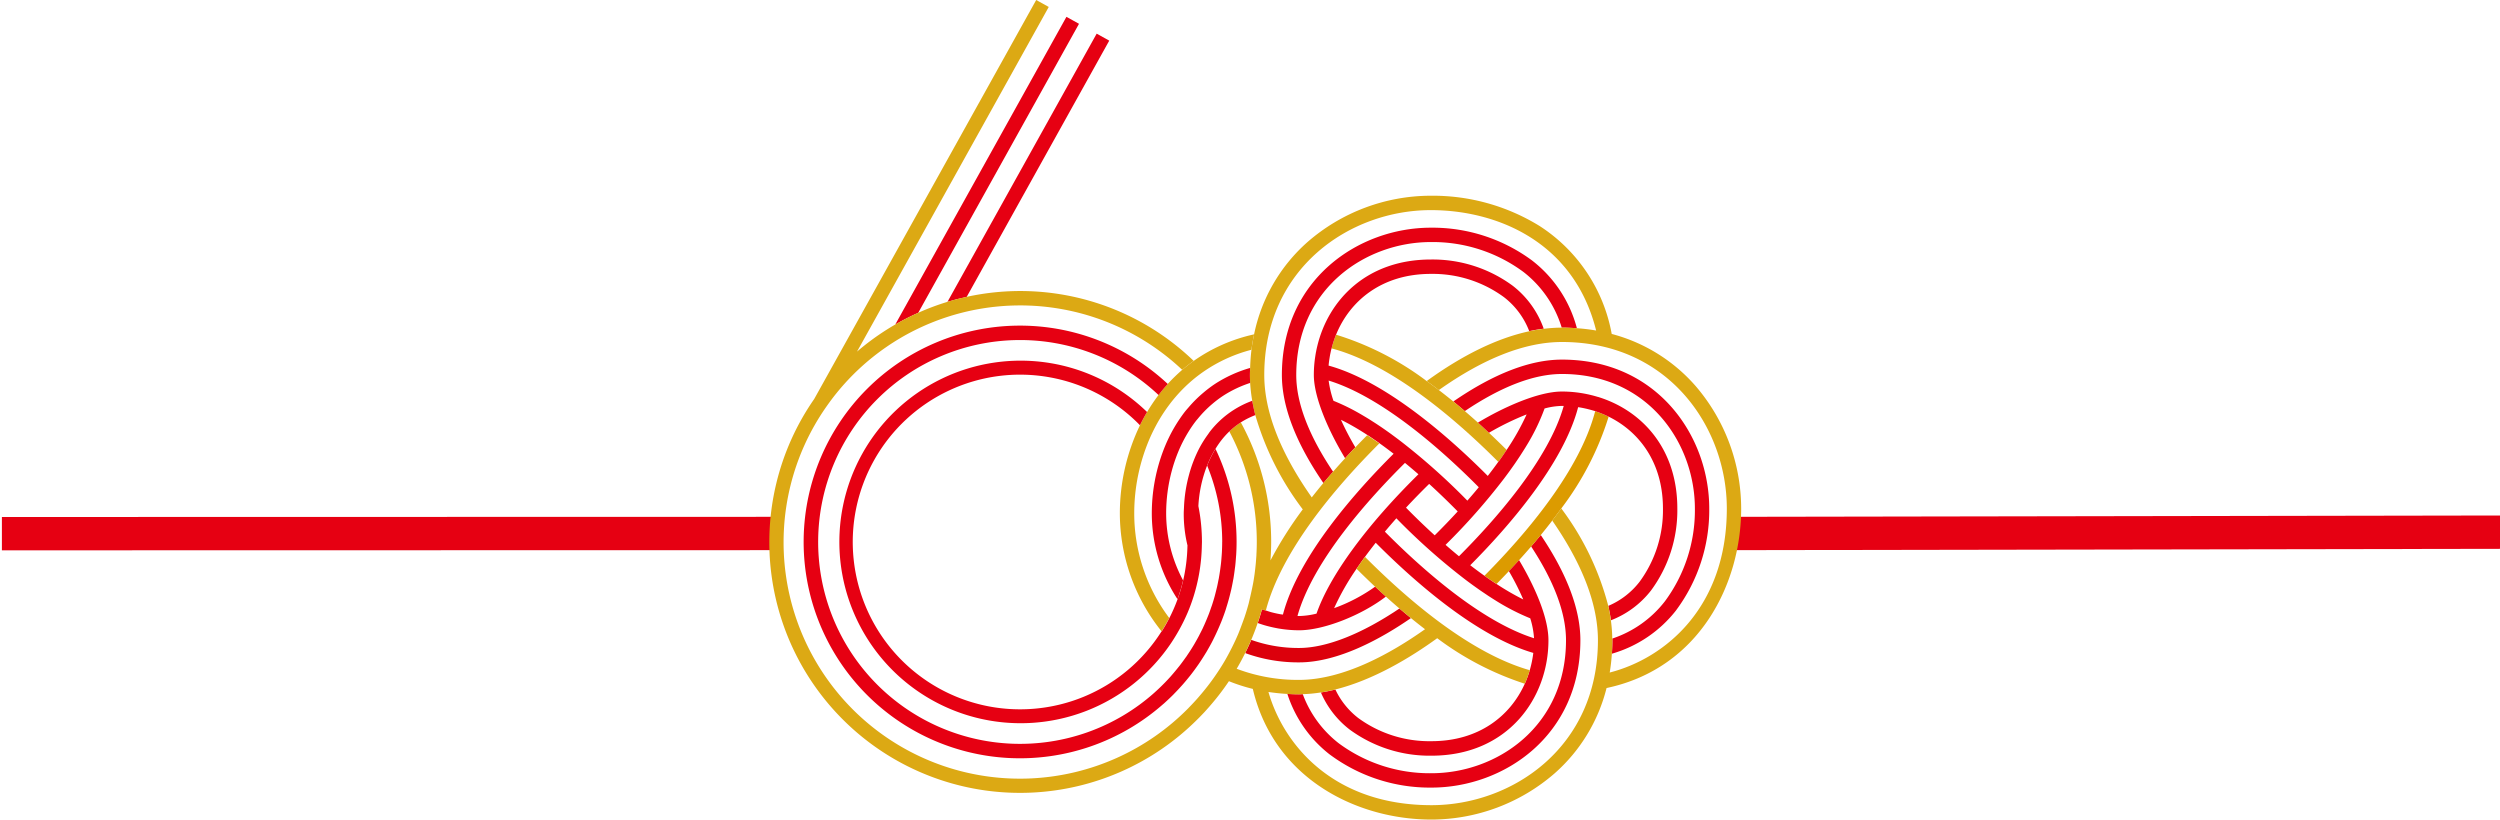 <svg xmlns="http://www.w3.org/2000/svg" xmlns:xlink="http://www.w3.org/1999/xlink" width="375" height="123" viewBox="0 0 375 123"><defs><clipPath id="a"><rect width="375" height="123" transform="translate(243)" fill="none"/></clipPath></defs><g transform="translate(-243 0)"><g transform="translate(0 0)" clip-path="url(#a)"><path d="M0,2.5,0-2.5l115.549-.2.009,5Z" transform="translate(502.736 80.024)" fill="#e60012"/><path d="M243.284,2.525v-5L360-2.5v5Z" transform="translate(0 80.024)" fill="#e60012"/><path d="M140.265,1.8,138.38.754,112.7,46.912a37.5,37.5,0,0,1,3.448-1.761Z" transform="translate(264.586 1.77)" fill="#e60012"/><path d="M139.307,2.556l-1.885-1.048L115.04,41.737c.944-.288,1.908-.536,2.886-.747Z" transform="translate(270.08 3.54)" fill="#e60012"/><path d="M167.609,15.161A25.14,25.14,0,0,0,152.37,10.2c-10.833,0-22.346,7.747-22.346,22.1,0,4.734,2.1,10.187,6.233,16.21.479-.576.964-1.145,1.453-1.7-3.666-5.46-5.53-10.341-5.53-14.509,0-12.956,10.4-19.946,20.19-19.946a22.922,22.922,0,0,1,13.91,4.5A16.69,16.69,0,0,1,172,25.194l.027,0c.777,0,1.52.037,2.25.09a18.89,18.89,0,0,0-6.669-10.12" transform="translate(305.258 23.953)" fill="#e60012"/><path d="M171.136,53.7a25.14,25.14,0,0,0,4.958-15.239c0-10.833-7.743-22.346-22.1-22.346-4.754,0-10.234,2.116-16.287,6.284.583.475,1.155.957,1.721,1.44,5.484-3.689,10.385-5.567,14.566-5.567,12.956,0,19.946,10.4,19.946,20.19a22.922,22.922,0,0,1-4.5,13.91,16.622,16.622,0,0,1-7.887,5.587c0,.087.01.174.01.261,0,.69-.027,1.356-.067,2.009a18.837,18.837,0,0,0,9.645-6.528" transform="translate(323.293 37.826)" fill="#e60012"/><path d="M136.635,56.9a25.14,25.14,0,0,0,15.239,4.958c10.833,0,22.346-7.747,22.346-22.1,0-4.623-2-9.933-5.946-15.788q-.718.874-1.443,1.717c3.472,5.286,5.232,10.013,5.232,14.07,0,12.956-10.4,19.946-20.19,19.946a22.922,22.922,0,0,1-13.91-4.5,16.626,16.626,0,0,1-5.386-7.358c-.181,0-.365.02-.546.02-.6,0-1.185-.023-1.761-.054a18.783,18.783,0,0,0,6.364,9.092" transform="translate(305.838 56.281)" fill="#e60012"/><path d="M157.207,19c-.191-.087-.385-.167-.583-.244-.3-.117-.6-.228-.911-.328C153.421,27.207,145.647,36.5,139.1,43.105c.616.435,1.219.847,1.814,1.235.609-.623,1.232-1.265,1.858-1.928.506-.539,1.018-1.088,1.527-1.65q.909-1,1.808-2.045.723-.844,1.443-1.717c.583-.713,1.162-1.436,1.724-2.173q.693-.9,1.356-1.818a44.623,44.623,0,0,0,7.1-13.759c-.174-.087-.348-.174-.526-.251" transform="translate(326.563 43.258)" fill="#dc9b00"/><path d="M155.862,29.709q-.808-.758-1.657-1.523-.964-.869-1.972-1.731c-.566-.482-1.138-.964-1.724-1.44-.71-.579-1.433-1.152-2.166-1.711q-.9-.688-1.828-1.352A44.209,44.209,0,0,0,132.931,15c-.064.151-.124.3-.181.455-.013.033-.027.064-.037.1-.064.174-.124.348-.181.526l-.067.208c-.047.154-.094.308-.134.465-.027.087-.05.177-.074.268l-.007.03c8.938,2.374,18.4,10.4,25.014,17.03.435-.609.86-1.212,1.252-1.8-.844-.837-1.731-1.7-2.655-2.564" transform="translate(310.486 35.206)" fill="#dca914"/><path d="M129.295,31.975c-.285.67-.593,1.326-.914,1.978a23.221,23.221,0,0,0,8.088,1.393c5.905,0,12.363-3.6,16.772-6.642q-.874-.713-1.724-1.44c-5.661,3.82-10.984,5.922-15.048,5.922a20.969,20.969,0,0,1-7.174-1.212" transform="translate(301.4 64.01)" fill="#dc000c"/><path d="M133.845,18.962q-.9.638-1.721,1.339a25.509,25.509,0,0,0-2.176,2.116c-.482.536-.944,1.091-1.379,1.66a26.968,26.968,0,0,0-1.717,2.551c-.388.646-.74,1.309-1.068,1.982a30.486,30.486,0,0,0-3.02,13.223,28.3,28.3,0,0,0,6.26,17.693c.412-.649.793-1.316,1.148-2.005a26.112,26.112,0,0,1-5.249-15.687,28.4,28.4,0,0,1,2.42-11.466q.482-1.07,1.055-2.1a24.561,24.561,0,0,1,1.714-2.641c.428-.579.89-1.138,1.373-1.677a22.437,22.437,0,0,1,2.179-2.112,21.622,21.622,0,0,1,1.724-1.312,22.569,22.569,0,0,1,7.117-3.234c.1-.8.238-1.567.4-2.313a25,25,0,0,0-9.056,3.98" transform="translate(288.213 35.173)" fill="#dca914"/><path d="M179.977,32.229l-.064-.02c-.248-.074-.5-.144-.75-.211l-.141-.033c-.228-.057-.452-.11-.683-.157l-.08-.017a18.46,18.46,0,0,0-3.686-.375c-3.632,0-9,2.484-12.594,4.663q.844.763,1.654,1.523a41.177,41.177,0,0,1,5.648-2.755,36.758,36.758,0,0,1-2.993,5.319l0,0c-.392.593-.8,1.2-1.245,1.8l-.01-.007c-.5.7-1.024,1.4-1.584,2.116-5.443-5.473-15.122-14.141-23.876-16.548.034-.385.084-.767.147-1.145.017-.11.033-.221.054-.328.023-.144.054-.281.084-.422.02-.1.04-.2.064-.3.03-.137.064-.271.1-.405l.01-.03.07-.268c.044-.157.09-.311.137-.465.02-.07.044-.137.064-.208.06-.177.121-.352.181-.526.013-.033.027-.064.037-.1.057-.154.114-.3.174-.459l.007,0c2.079-5.082,6.873-9.1,14.211-9.1a18.078,18.078,0,0,1,10.964,3.488,11.7,11.7,0,0,1,3.793,5.1c.733-.161,1.456-.278,2.173-.368a14.052,14.052,0,0,0-4.64-6.434,20.254,20.254,0,0,0-12.289-3.944c-9.591,0-15.373,6.033-17.043,13.016l-.01.037c-.06.251-.114.5-.161.757l-.03.134c-.04.231-.077.459-.11.69l-.023.144a18.355,18.355,0,0,0-.177,2.534c0,3.545,2.407,8.751,4.693,12.5q.768-.839,1.533-1.637a42.807,42.807,0,0,1-2.159-4.134c.613.3,1.242.636,1.888,1.008q1.014.583,2.076,1.275c.593.385,1.2.8,1.814,1.235q.954.678,1.935,1.433c.064.047.124.094.187.144-5.6,5.574-14.308,15.336-16.6,24.124-.124-.017-.248-.027-.372-.05l-.09-.017c-.442-.08-.88-.177-1.312-.295l-.023-.007c-.254-.07-.506-.161-.753-.241-.191-.064-.385-.114-.576-.184l-.017-.007c-.057.211-.114.425-.174.633-.144.482-.3.957-.462,1.429.057.023.11.044.167.064.4.141.8.268,1.209.378.114.03.228.057.341.087.4.1.8.187,1.2.261.06.013.124.027.184.037l.074.01a18.5,18.5,0,0,0,3.036.258c3.639,0,9.323-2.216,13.023-5.065-.549-.5-1.091-.991-1.617-1.483a25.44,25.44,0,0,1-6.163,3.231,37.914,37.914,0,0,1,3.378-5.925q.6-.884,1.262-1.788c.509-.69,1.041-1.389,1.6-2.1,5.443,5.48,14.958,14,23.638,16.524a16.15,16.15,0,0,1-.526,2.578,15.832,15.832,0,0,1-.743,2.029c-2.179,4.858-6.9,8.634-14.01,8.634A18.064,18.064,0,0,1,144.036,80.4a11.691,11.691,0,0,1-3.445-4.285c-.72.181-1.446.328-2.169.445a13.984,13.984,0,0,0,4.285,5.54A20.257,20.257,0,0,0,155,86.04c11.523,0,17.552-8.707,17.552-17.311,0-4.245-3.13-9.9-4.406-12.025-.509.562-1.021,1.115-1.527,1.654a39.415,39.415,0,0,1,2.156,4.248,38.817,38.817,0,0,1-4.014-2.323l-.01.01c-.589-.385-1.2-.8-1.808-1.239l0-.007q-1.044-.743-2.122-1.573c5.611-5.638,13.95-15.138,16.186-23.712.308.047.613.1.917.167.4.084.8.187,1.2.3.1.03.2.057.308.09l.124.044c.308.1.613.211.911.331.2.077.392.157.583.244s.352.157.526.244l.2.1c.228.114.452.238.673.362.194.114.388.231.579.352,3.887,2.481,6.7,6.836,6.7,12.969a18.078,18.078,0,0,1-3.488,10.964,11.676,11.676,0,0,1-4.707,3.639q.246,1.095.392,2.163a14,14,0,0,0,6.016-4.476,20.254,20.254,0,0,0,3.944-12.289c0-9.079-5.4-14.747-11.9-16.742m-30.963,5.617c-.144-.1-.281-.2-.422-.3q-.492-.352-.974-.683-.306-.211-.613-.412c-.248-.167-.492-.325-.74-.482s-.482-.311-.72-.459c-.2-.121-.392-.238-.586-.352s-.382-.228-.572-.338a31.135,31.135,0,0,0-4.091-2.009,15.473,15.473,0,0,1-.723-3.033c8.215,2.514,17.385,10.813,22.52,16-.549.666-1.121,1.339-1.714,2.012a97.355,97.355,0,0,0-9.933-8.868l-.02-.013c-.475-.368-.947-.716-1.413-1.058M158.94,49.4q-1.637,1.788-3.448,3.585-2.144-1.948-4.305-4.148c1.1-1.185,2.263-2.377,3.472-3.565q2.119,1.933,4.282,4.128M137.759,64.732a11.753,11.753,0,0,1-2.6.358c-.084,0-.171-.01-.254-.01,2.33-8.3,10.773-17.656,16.126-22.959.666.546,1.339,1.118,2.019,1.707-7.777,7.656-13.324,15.232-15.286,20.9m23.424-4.282.114.08c.355.254.706.505,1.055.747.094.067.191.127.285.194.3.2.6.405.891.6.392.254.777.5,1.158.737a33.607,33.607,0,0,0,5.132,2.631,12.583,12.583,0,0,1,.566,2.986c-8.162-2.581-17.211-10.77-22.373-15.985.556-.663,1.128-1.332,1.724-2.005a96.078,96.078,0,0,0,10.291,9.153h0c.392.3.777.582,1.162.864m-2.059-4.325c-.666-.546-1.339-1.118-2.015-1.707a95.162,95.162,0,0,0,8.754-9.919q.447-.593.87-1.175l.084-.117c.254-.355.5-.7.74-1.048.07-.1.137-.208.208-.308q.3-.442.583-.874c.124-.191.241-.378.362-.566.131-.208.261-.412.385-.613l.047-.08a30.932,30.932,0,0,0,2.819-5.755,10.753,10.753,0,0,1,2.615-.388c.084,0,.171,0,.258,0-2.27,8.085-10.341,17.177-15.707,22.547" transform="translate(302.715 27.313)" fill="#e60012"/><path d="M245.931,57.822a25.224,25.224,0,0,0-12.514-7.73,24.455,24.455,0,0,0-10.83-16.2,30.513,30.513,0,0,0-16.3-4.533,28.207,28.207,0,0,0-18.459,6.91,25.234,25.234,0,0,0-8.055,13.883c-.154.747-.291,1.513-.392,2.313-.107.874-.171,1.788-.2,2.728-.013.352-.03.7-.03,1.061,0,.392.01.787.033,1.185a24.181,24.181,0,0,0,.311,2.675c.124.706.274,1.423.462,2.149a43.386,43.386,0,0,0,7.117,14.144,58.815,58.815,0,0,0-4.844,7.653s.027-.378.037-.576l.03-.566c.023-.542.04-1.085.04-1.63a37.4,37.4,0,0,0-4.553-17.93,11.431,11.431,0,0,0-1.727,1.359,35.23,35.23,0,0,1,4.121,16.571c0,.516-.013,1.028-.037,1.54-.007.161-.017.321-.02.479-.027.382-.054.76-.087,1.138-.027.3-.06.6-.094.894-.03.261-.06.522-.094.78-.044.315-.09.626-.144.941-.01.074-.023.147-.037.221-.184,1.085-.7,3.217-.7,3.227q-.286,1.06-.636,2.1s-.606,1.7-.954,2.528c-.285.666-.593,1.326-.917,1.975-.4.79-.813,1.573-1.272,2.333-.372.623-.77,1.232-1.182,1.831q-.577.844-1.205,1.65l-.114.144q-.557.713-1.155,1.4c-.07.084-.141.167-.214.251q-.6.678-1.239,1.332c-.05.05-.1.1-.147.157A35.456,35.456,0,0,1,115.6,61.022l.02-.027a35.411,35.411,0,0,1,53.372-5.52q.824-.7,1.721-1.339a37.5,37.5,0,0,0-34.053-9.608c-.978.214-1.942.462-2.886.75a36.628,36.628,0,0,0-4.386,1.644,37.722,37.722,0,0,0-9.176,5.822l28.76-51.7L147.09,0l-33.3,59.85a37.609,37.609,0,0,0,57.5,48.036c.087-.084.171-.167.254-.251.258-.264.512-.532.767-.8.221-.244.442-.489.659-.736.154-.174.3-.348.455-.526A37.356,37.356,0,0,0,176,102.179a25.518,25.518,0,0,0,3.582,1.155c3.19,13.535,15.694,19.6,26.788,19.6a28.225,28.225,0,0,0,18.459-6.91,25.181,25.181,0,0,0,7.814-12.818l.124-.027c13.866-3.006,20.069-15.677,20.069-26.9a28.234,28.234,0,0,0-6.906-18.459m-12.812,43.062a28.462,28.462,0,0,0,.321-2.832c.043-.653.067-1.319.067-2.009,0-.087-.007-.174-.007-.261a21.876,21.876,0,0,0-.208-2.732q-.146-1.07-.392-2.163a41.732,41.732,0,0,0-7.05-14.623c-.445.613-.9,1.222-1.356,1.821,4.546,6.555,6.856,12.594,6.856,17.957,0,16.069-12.872,24.736-24.981,24.736-14.526,0-22.1-8.851-24.442-16.98.907.137,1.855.238,2.839.295.572.03,1.158.054,1.761.054.181,0,.362-.017.546-.02a21.392,21.392,0,0,0,2.718-.258c.723-.117,1.45-.264,2.169-.445,5.731-1.433,11.252-4.77,15.282-7.69a44.9,44.9,0,0,0,13.14,6.829,16.757,16.757,0,0,0,.743-2.032c-8.875-2.511-18.208-10.468-24.716-17-.445.6-.864,1.2-1.265,1.788.884.88,1.814,1.781,2.785,2.692q.793.743,1.617,1.486c.659.593,1.336,1.188,2.025,1.778.566.482,1.142.964,1.727,1.436.693.569,1.4,1.125,2.116,1.674-5.022,3.562-12.189,7.6-18.888,7.6a25.908,25.908,0,0,1-9.363-1.667c.455-.77.877-1.56,1.272-2.36l-.007,0c.321-.649.629-1.306.917-1.975h0c.352-.82.67-1.657.957-2.5l0-.01c.161-.472.318-.947.462-1.429.064-.208.117-.422.174-.633h0c.007,0,.4.127.593.191,2.343-8.965,10.4-18.466,17.026-25.084q-.924-.653-1.814-1.235c-.593.593-1.192,1.209-1.8,1.841-.509.536-1.021,1.078-1.533,1.64-.6.649-1.2,1.322-1.8,2.005q-.728.839-1.453,1.7-.879,1.055-1.731,2.143C183.71,67.9,181.3,61.728,181.3,56.258c0-16.069,12.872-24.74,24.981-24.74,9.966,0,21.492,4.787,24.8,18.061-.921-.161-1.885-.275-2.889-.348-.73-.05-1.476-.087-2.25-.087h-.027a22.611,22.611,0,0,0-2.7.181c-.716.087-1.436.208-2.169.365-4.794,1.034-9.946,3.532-15.383,7.469q.924.663,1.828,1.352c6.749-4.781,12.956-7.211,18.456-7.211,16.066,0,24.736,12.872,24.736,24.981,0,14.874-9.28,22.466-17.562,24.6" transform="translate(251.34 0)" fill="#dca914"/><path d="M171.343,47.037h0c0,.5-.017,1-.04,1.493-.01.224-.03.449-.047.673-.02.258-.037.516-.064.773-.027.285-.06.566-.1.847-.023.191-.05.382-.077.569-.043.3-.09.6-.144.9-.01.06-.017.117-.027.174-.023.131-.054.254-.08.382-.054.285-.111.569-.174.85s-.137.566-.208.85c-.047.184-.09.368-.141.552l0,.007c-.131.482-.278.957-.432,1.429-.044.124-.09.248-.134.372-.107.315-.214.626-.331.934-.023.057-.047.11-.067.164l-.1.251q-.241.6-.5,1.185l-.09.2c-.05.1-.094.208-.141.311-.131.278-.274.549-.412.82-.054.1-.1.2-.151.3-.2.378-.408.753-.623,1.121-.033.057-.06.114-.094.167-.338.576-.7,1.138-1.078,1.691-.03.044-.054.09-.084.131-.067.1-.141.187-.208.285-.238.335-.479.666-.73.994-.1.131-.2.261-.308.388-.264.335-.536.66-.813.984-.1.117-.2.231-.3.348-.291.325-.593.646-.9.964-.1.1-.2.2-.3.3-.321.325-.653.639-.991.947-.094.084-.184.171-.278.254A30.286,30.286,0,1,1,161.8,25c.435-.569.894-1.125,1.383-1.657a32.45,32.45,0,1,0-.83,48.14c.087-.077.177-.147.264-.224l.131-.121q.633-.572,1.232-1.168c.067-.067.127-.131.191-.2.375-.378.74-.77,1.095-1.168.074-.08.147-.164.221-.248.335-.385.663-.78.981-1.178.08-.1.161-.2.238-.3q.452-.583.874-1.185c.054-.074.1-.147.157-.221.03-.044.06-.084.087-.127.321-.469.626-.944.924-1.426.05-.084.1-.167.154-.251a.717.717,0,0,0,.054-.084c.06-.1.117-.2.174-.3.211-.365.415-.73.613-1.1.067-.127.131-.254.2-.385.08-.161.157-.325.238-.485.057-.117.117-.238.171-.355.2-.418.388-.84.569-1.265.057-.134.117-.268.171-.405.037-.087.077-.174.11-.261.047-.114.09-.231.137-.348.171-.445.338-.9.489-1.352l.03-.09c.06-.177.107-.358.164-.536q.357-1.14.629-2.31l.033-.124c.1-.449.191-.9.274-1.352.023-.134.054-.264.077-.4.077-.459.141-.924.2-1.389.017-.141.04-.278.057-.418.054-.462.09-.927.124-1.4.01-.144.027-.288.033-.432.037-.606.054-1.215.054-1.831a32.262,32.262,0,0,0-3.16-13.963,16.2,16.2,0,0,0-1.255,2.5,30.1,30.1,0,0,1,2.26,11.459" transform="translate(254.984 34.255)" fill="#e60012"/><path d="M128.888,48.345A21.328,21.328,0,0,1,126.351,38.3a24.664,24.664,0,0,1,.837-6.357,23.252,23.252,0,0,1,.954-2.832,20.755,20.755,0,0,1,1.62-3.157,18.1,18.1,0,0,1,1.091-1.567c.08-.1.167-.194.251-.295a16.727,16.727,0,0,1,2.156-2.2,16.224,16.224,0,0,1,1.727-1.292,17.418,17.418,0,0,1,3.96-1.868c-.02-.4-.034-.793-.034-1.188,0-.362.02-.706.03-1.061a19.62,19.62,0,0,0-5.273,2.4,18.492,18.492,0,0,0-1.721,1.3,18.744,18.744,0,0,0-2.173,2.143c-.211.244-.425.482-.626.736-.254.328-.5.67-.736,1.018a22.252,22.252,0,0,0-1.657,2.859,24.315,24.315,0,0,0-1,2.384,26.665,26.665,0,0,0-1.56,8.982,23.491,23.491,0,0,0,3.857,12.865,25.127,25.127,0,0,0,.837-2.822" transform="translate(291.573 38.709)" fill="#e60012"/><path d="M172.213,22.221a14.366,14.366,0,0,0-2.8,1.386,13.89,13.89,0,0,0-1.727,1.3,14.159,14.159,0,0,0-1.8,1.912c-.114.144-.214.308-.325.459a16.982,16.982,0,0,0-1.309,2.1,19.921,19.921,0,0,0-1.52,3.937,21.756,21.756,0,0,0-.757,4.9c-.013.3-.037.6-.037.9a20.192,20.192,0,0,0,.562,4.811c0-.174,0,0,0,.01a.4.4,0,0,1-.007.087,25.32,25.32,0,0,1-.643,5.159,24.772,24.772,0,0,1-2.076,5.644c-.348.683-.73,1.352-1.142,2l-.02-.02a25.1,25.1,0,1,1-3.241-30.916c.328-.673.683-1.336,1.068-1.982A27.192,27.192,0,1,0,160.1,58.477q.613-.924,1.155-1.9A27.42,27.42,0,0,0,162.521,54c.331-.777.623-1.573.88-2.387a27.332,27.332,0,0,0,.82-3.321q.2-1.1.311-2.24l.02-.218c.054-.609.087-1.222.1-1.841,0-.117.01-.238.01-.355,0-.084.007-.164.007-.244a27.391,27.391,0,0,0-.536-5.376,19.45,19.45,0,0,1,1.309-6.083,16.012,16.012,0,0,1,1.255-2.5,13.465,13.465,0,0,1,.884-1.289,12.21,12.21,0,0,1,1.192-1.322,11.405,11.405,0,0,1,1.724-1.359,12.034,12.034,0,0,1,2.176-1.095c-.187-.726-.338-1.44-.462-2.149" transform="translate(258.623 37.896)" fill="#e60012"/></g></g></svg>